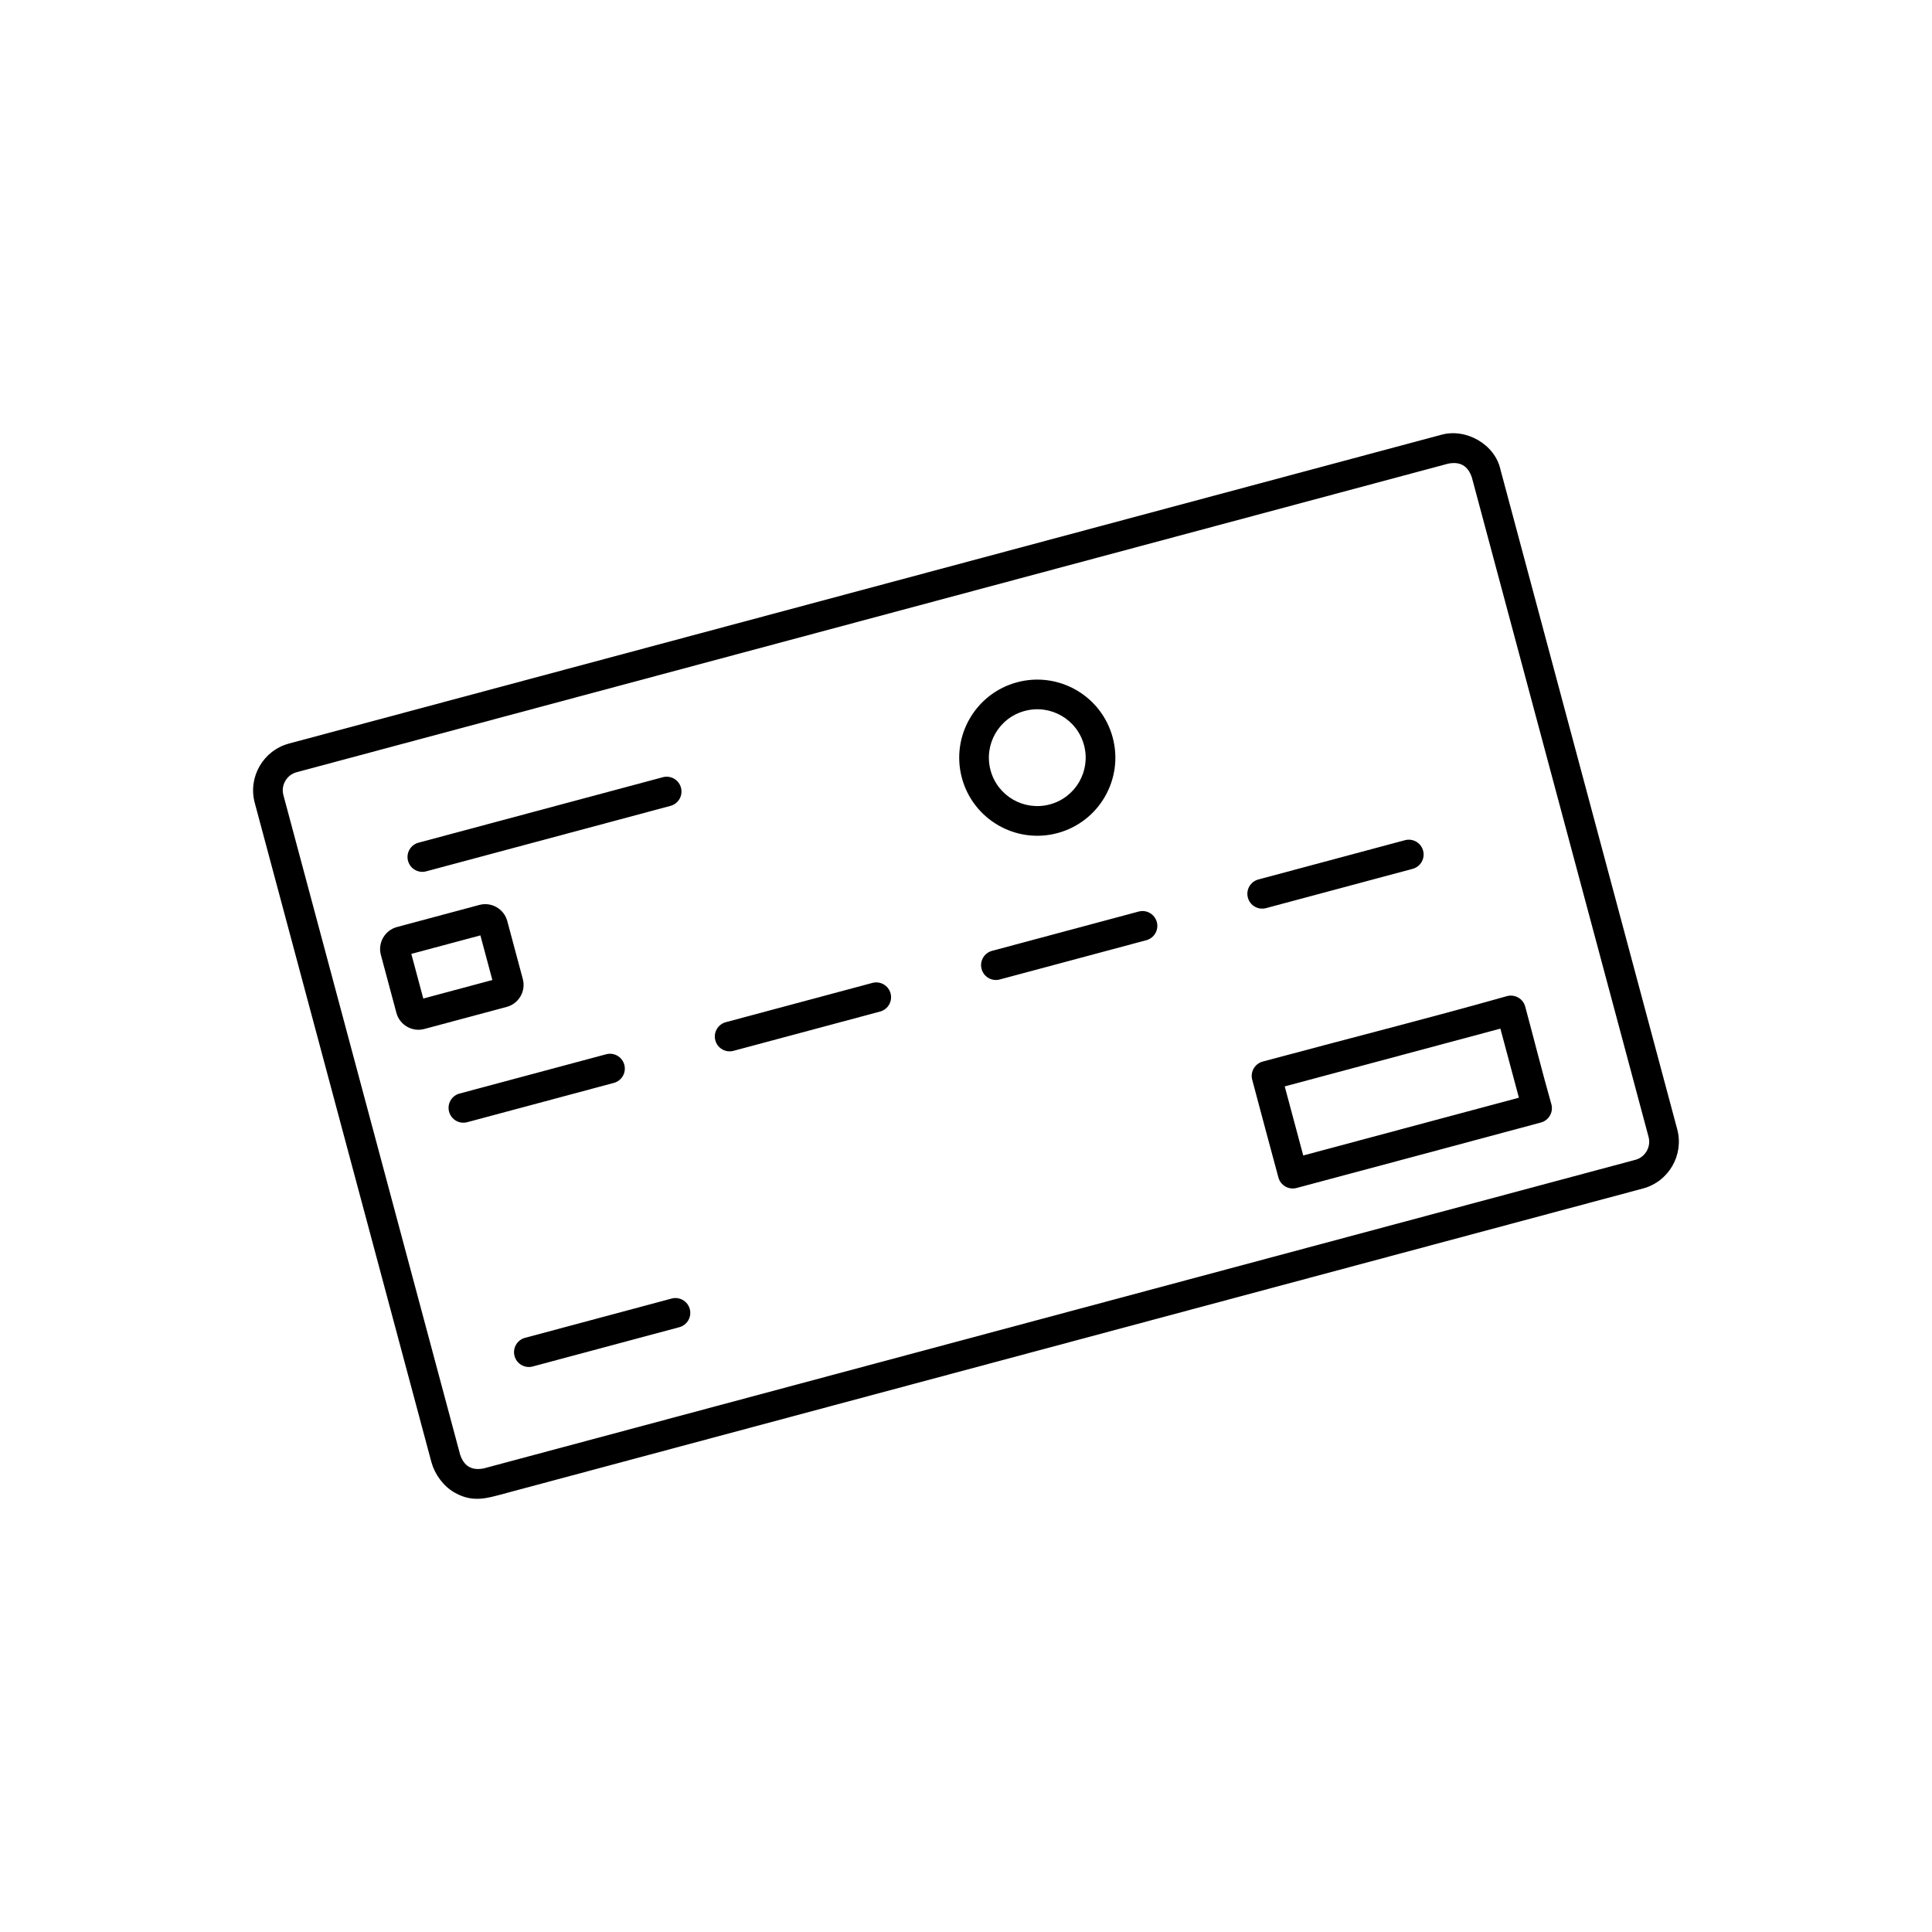 <?xml version="1.0" encoding="UTF-8"?>
<!-- Uploaded to: SVG Repo, www.svgrepo.com, Generator: SVG Repo Mixer Tools -->
<svg fill="#000000" width="800px" height="800px" version="1.1" viewBox="144 144 512 512" xmlns="http://www.w3.org/2000/svg">
 <g>
  <path d="m220.57 341.05 305.34-81.816c6.606-1.859 14.301 2.527 15.742 9.258l46.832 174.78c1.824 6.812-2.254 13.863-9.062 15.688l-303.75 81.391c-4.148 1.113-7.352 1.418-11.309-0.867-2.848-1.645-5.106-4.707-6.023-7.961l-46.832-174.78c-1.824-6.812 2.254-13.863 9.062-15.688zm307.16-74.164-305.13 81.762c-2.629 0.707-4.199 3.441-3.496 6.062l46.828 174.76c1.012 3.074 3.09 4.332 6.332 3.656l305.13-81.762c2.629-0.703 4.199-3.441 3.496-6.062l-46.828-174.76c-1.031-3.133-3.172-4.312-6.332-3.656z"/>
  <path d="m254.91 367.32c-2.098 0.559-3.344 2.715-2.781 4.812 0.559 2.098 2.715 3.344 4.812 2.781l64.746-17.348c2.098-0.559 3.344-2.715 2.781-4.812-0.559-2.098-2.715-3.344-4.812-2.781z"/>
  <path d="m249.2 389.67 21.852-5.856c3.203-0.855 6.519 1.062 7.379 4.266l4.121 15.379c0.859 3.207-1.062 6.519-4.266 7.379l-21.852 5.856c-3.203 0.855-6.519-1.062-7.379-4.266l-4.121-15.379c-0.859-3.199 1.062-6.519 4.266-7.379zm22.109 2.215-18.305 4.906 3.172 11.828 18.305-4.906z"/>
  <path d="m265.79 433.8c-2.098 0.559-3.344 2.715-2.781 4.812 0.559 2.098 2.715 3.344 4.812 2.781l38.848-10.41c2.098-0.559 3.344-2.715 2.781-4.812-0.559-2.098-2.715-3.344-4.812-2.781z"/>
  <path d="m336.35 414.89c-2.098 0.559-3.344 2.715-2.781 4.812 0.559 2.098 2.715 3.344 4.812 2.781l38.848-10.41c2.098-0.559 3.344-2.715 2.781-4.812-0.559-2.098-2.715-3.344-4.812-2.781z"/>
  <path d="m406.91 395.98c-2.098 0.559-3.344 2.715-2.781 4.812 0.559 2.098 2.715 3.344 4.812 2.781l38.848-10.41c2.098-0.559 3.344-2.715 2.781-4.812-0.559-2.098-2.715-3.344-4.812-2.781z"/>
  <path d="m477.48 377.07c-2.098 0.559-3.344 2.715-2.781 4.812 0.559 2.098 2.715 3.344 4.812 2.781l38.848-10.41c2.098-0.559 3.344-2.715 2.781-4.812-0.559-2.098-2.715-3.344-4.812-2.781z"/>
  <path d="m283.14 498.54c-2.098 0.559-3.344 2.715-2.781 4.812 0.559 2.098 2.715 3.344 4.812 2.781l38.848-10.41c2.098-0.559 3.344-2.715 2.781-4.812-0.559-2.098-2.715-3.344-4.812-2.781z"/>
  <path d="m543.38 407.98c2.098-0.562 4.258 0.684 4.82 2.781 2.32 8.605 4.508 17.34 6.938 25.898 0.562 2.098-0.684 4.258-2.781 4.82-21.57 5.82-43.164 11.562-64.746 17.348-2.098 0.562-4.258-0.684-4.82-2.781-2.328-8.625-4.652-17.262-6.941-25.898-0.562-2.098 0.684-4.258 2.781-4.82 21.523-5.809 43.316-11.297 64.746-17.348zm-1.762 8.617-57.152 15.312 4.906 18.305 57.152-15.312z"/>
  <path d="m413.54 324.81c11.035-2.957 22.379 3.606 25.336 14.633 2.957 11.035-3.606 22.379-14.633 25.336-11.035 2.957-22.379-3.606-25.336-14.633-2.957-11.035 3.606-22.379 14.633-25.336zm2.027 7.594c-6.852 1.836-10.898 8.867-9.066 15.711 1.836 6.852 8.867 10.898 15.711 9.066 6.852-1.836 10.898-8.867 9.066-15.711-1.836-6.852-8.867-10.898-15.711-9.066z"/>
 </g>
</svg>
